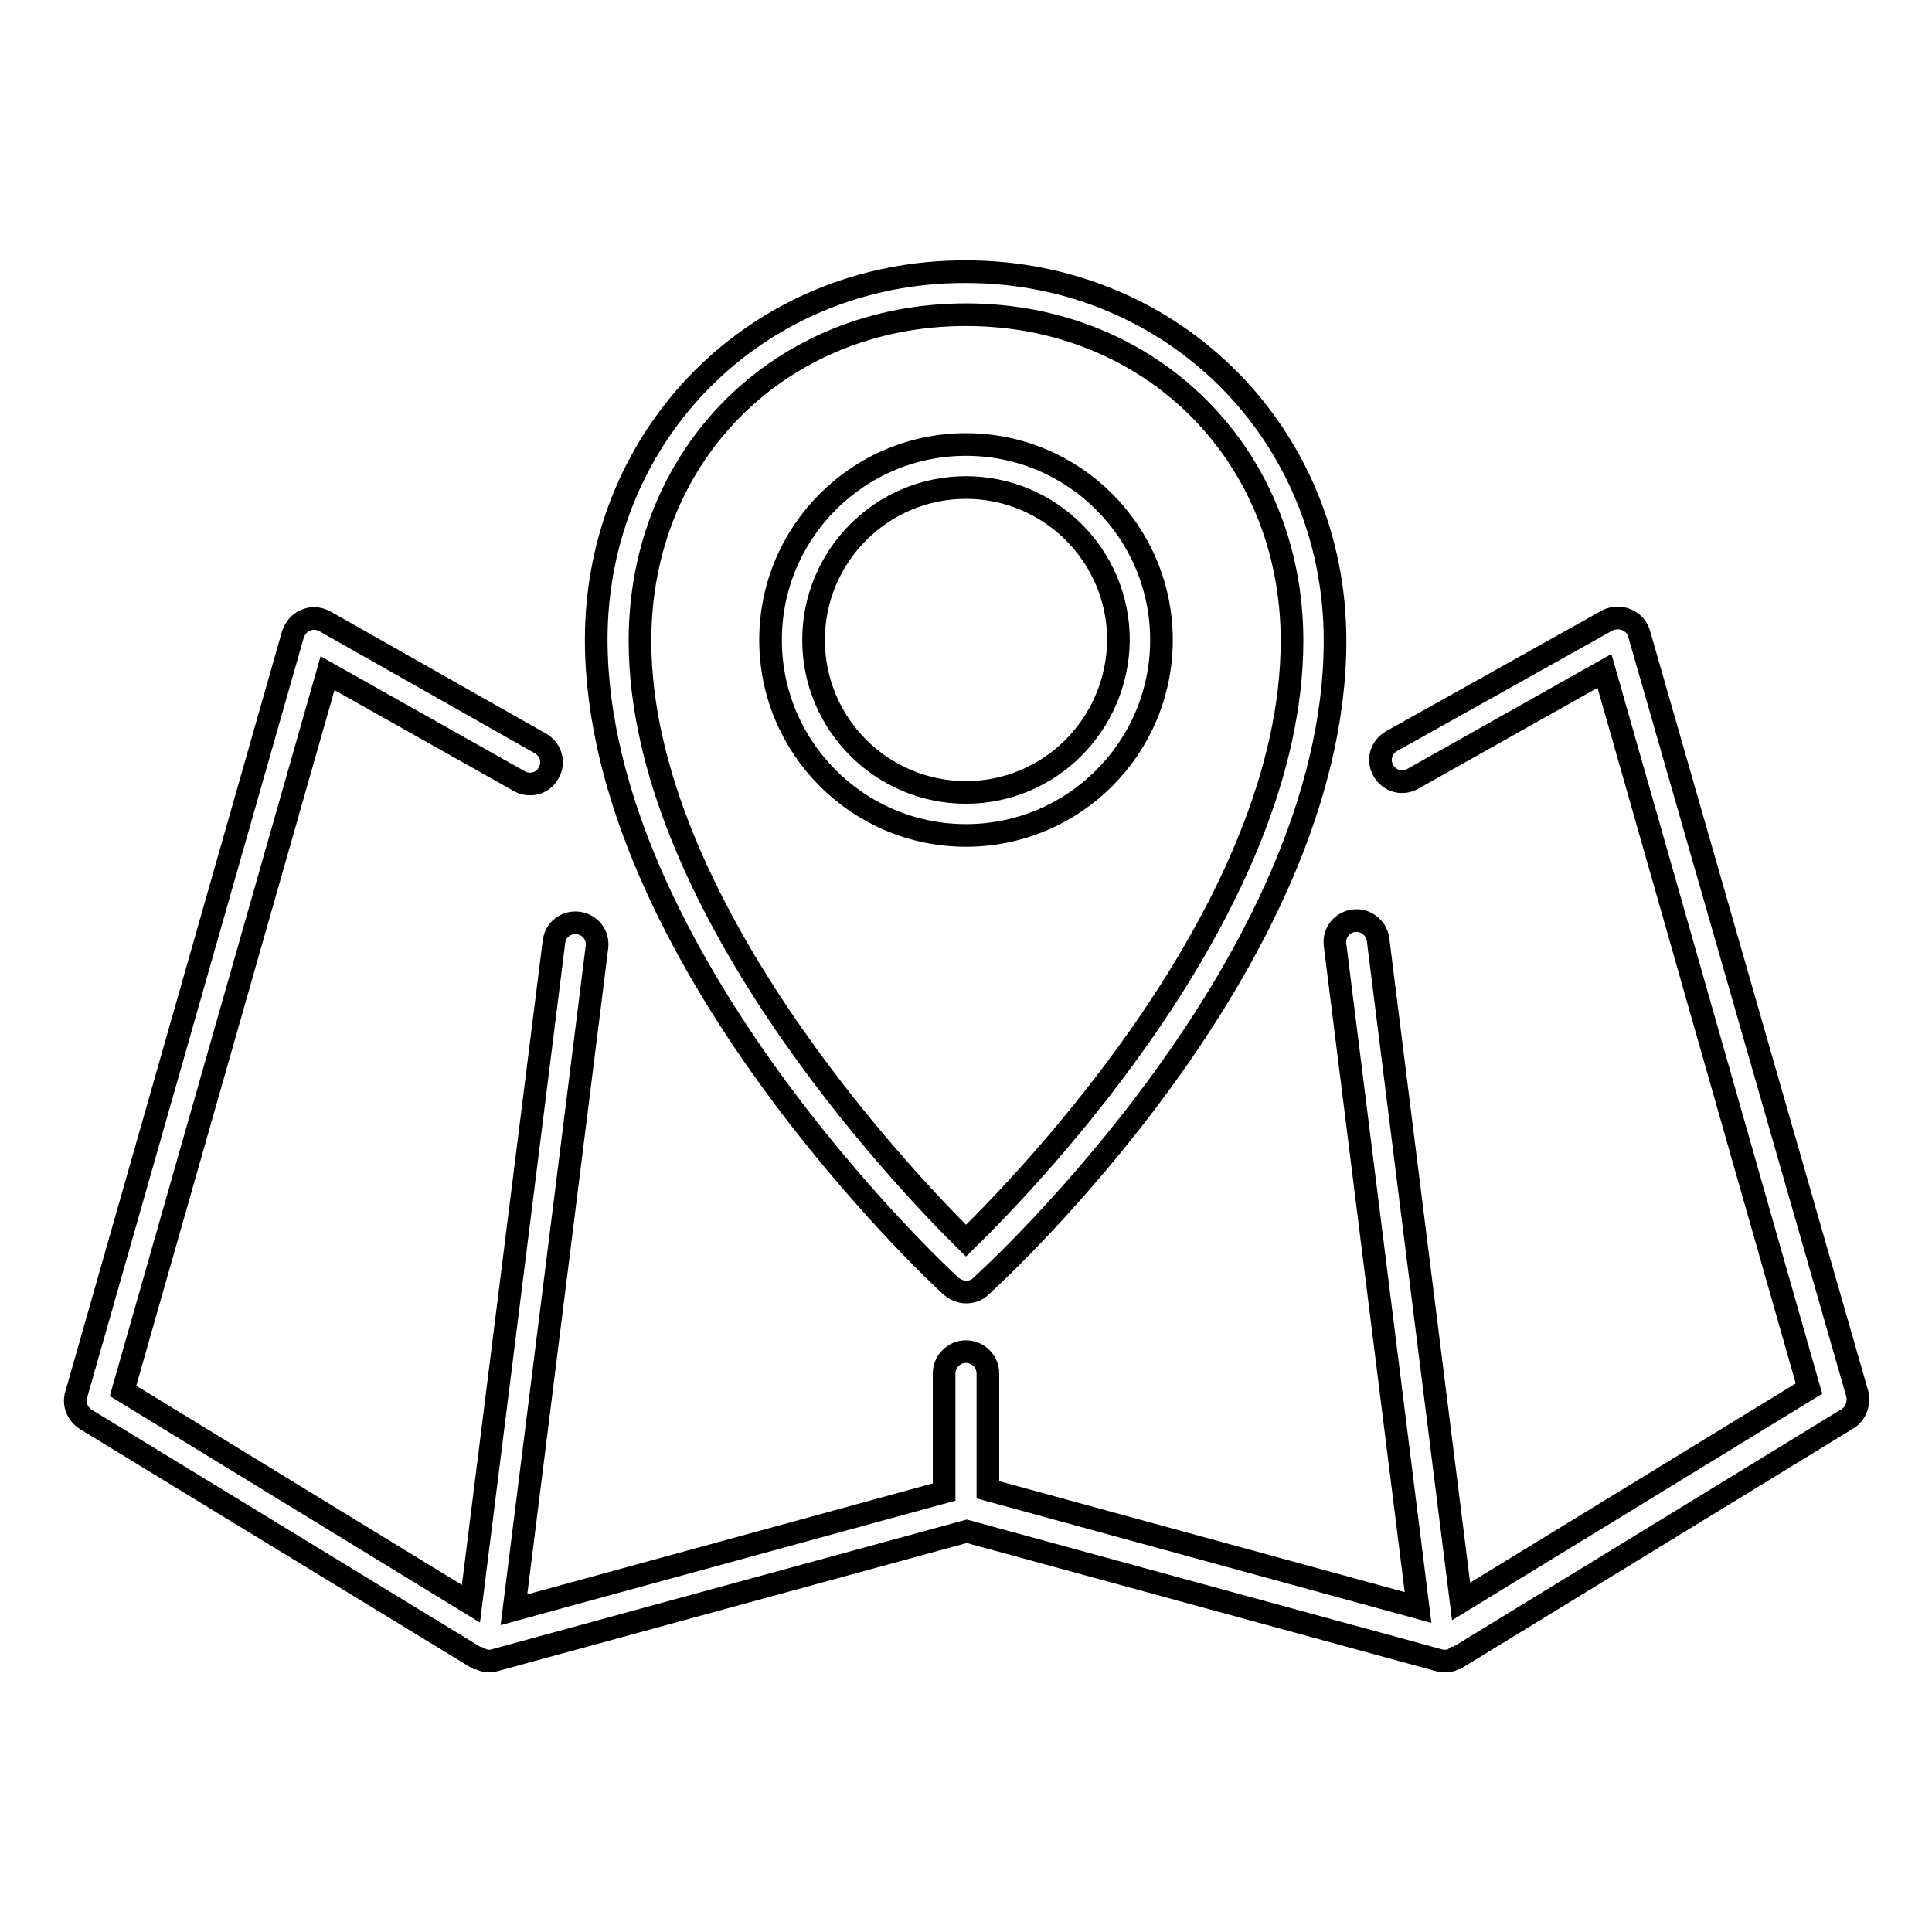 <?xml version="1.0" encoding="utf-8"?>
<!-- Svg Vector Icons : http://www.onlinewebfonts.com/icon -->
<!DOCTYPE svg PUBLIC "-//W3C//DTD SVG 1.1//EN" "http://www.w3.org/Graphics/SVG/1.1/DTD/svg11.dtd">
<svg version="1.1" xmlns="http://www.w3.org/2000/svg" xmlns:xlink="http://www.w3.org/1999/xlink" x="0px" y="0px" viewBox="0 0 256 256" enable-background="new 0 0 256 256" xml:space="preserve">
<g><g><g><path stroke-width="3" fill-opacity="0" stroke="#000000"  d="M63.2,219.7c0,0,0.1,0,0.2,0c0.4,0.2,0.9,0.4,1.3,0.4c0.3,0,0.5,0,0.8-0.1l62.6-17.1l62.6,17.1c0.3,0.1,0.5,0.1,0.8,0.1c0.5,0,0.9-0.1,1.3-0.4c0,0,0.1,0,0.2,0l51.8-31.7c1.1-0.7,1.6-2,1.3-3.3L217.2,84c-0.2-0.8-0.8-1.5-1.7-1.9c-0.8-0.3-1.7-0.3-2.5,0.1l-28.6,16c-1.4,0.8-1.9,2.5-1.1,3.9c0.8,1.4,2.5,1.9,3.9,1.1l25.4-14.3l27.1,95.1l-46.1,28.2l-11-87.7c-0.2-1.6-1.7-2.7-3.2-2.5c-1.6,0.2-2.7,1.6-2.5,3.2l11,87.8l-57-15.6V182c0-1.6-1.3-2.9-2.9-2.9c-1.6,0-2.9,1.3-2.9,2.9v15.7l-57,15.6l11-87.8c0.2-1.6-0.9-3-2.5-3.2c-1.6-0.2-3,0.9-3.2,2.5l-11,87.7l-46.1-28.2l27.1-95.1l25.4,14.3c1.4,0.8,3.2,0.3,3.9-1.1c0.8-1.4,0.3-3.1-1.1-3.9L43,82.3c-0.8-0.4-1.7-0.5-2.5-0.1c-0.8,0.3-1.4,1-1.7,1.9L10.1,184.8c-0.4,1.3,0.2,2.6,1.3,3.3L63.2,219.7L63.2,219.7z M126,170.4c0.6,0.5,1.3,0.8,2,0.8s1.4-0.2,1.9-0.7c1.9-1.7,47-43.1,47-85.6c0-27.4-21.5-48.9-48.9-48.9C100.5,35.9,79,57.4,79,84.8C79.1,126.6,124.1,168.7,126,170.4z M128,41.7c24.6,0,43.2,18.6,43.2,43.2c0,35.1-34.5,71-43.2,79.5c-8.6-8.5-43.2-45-43.2-79.5C84.8,60.2,103.4,41.7,128,41.7z M153.9,84.8c0-14.3-11.6-25.9-25.9-25.9s-25.9,11.6-25.9,25.9c0,14.3,11.6,25.9,25.9,25.9S153.9,99.1,153.9,84.8z M128,105c-11.1,0-20.2-9-20.2-20.2c0-11.1,9-20.2,20.2-20.2c11.1,0,20.2,9,20.2,20.2C148.1,96,139.1,105,128,105z"/></g></g></g>
</svg>